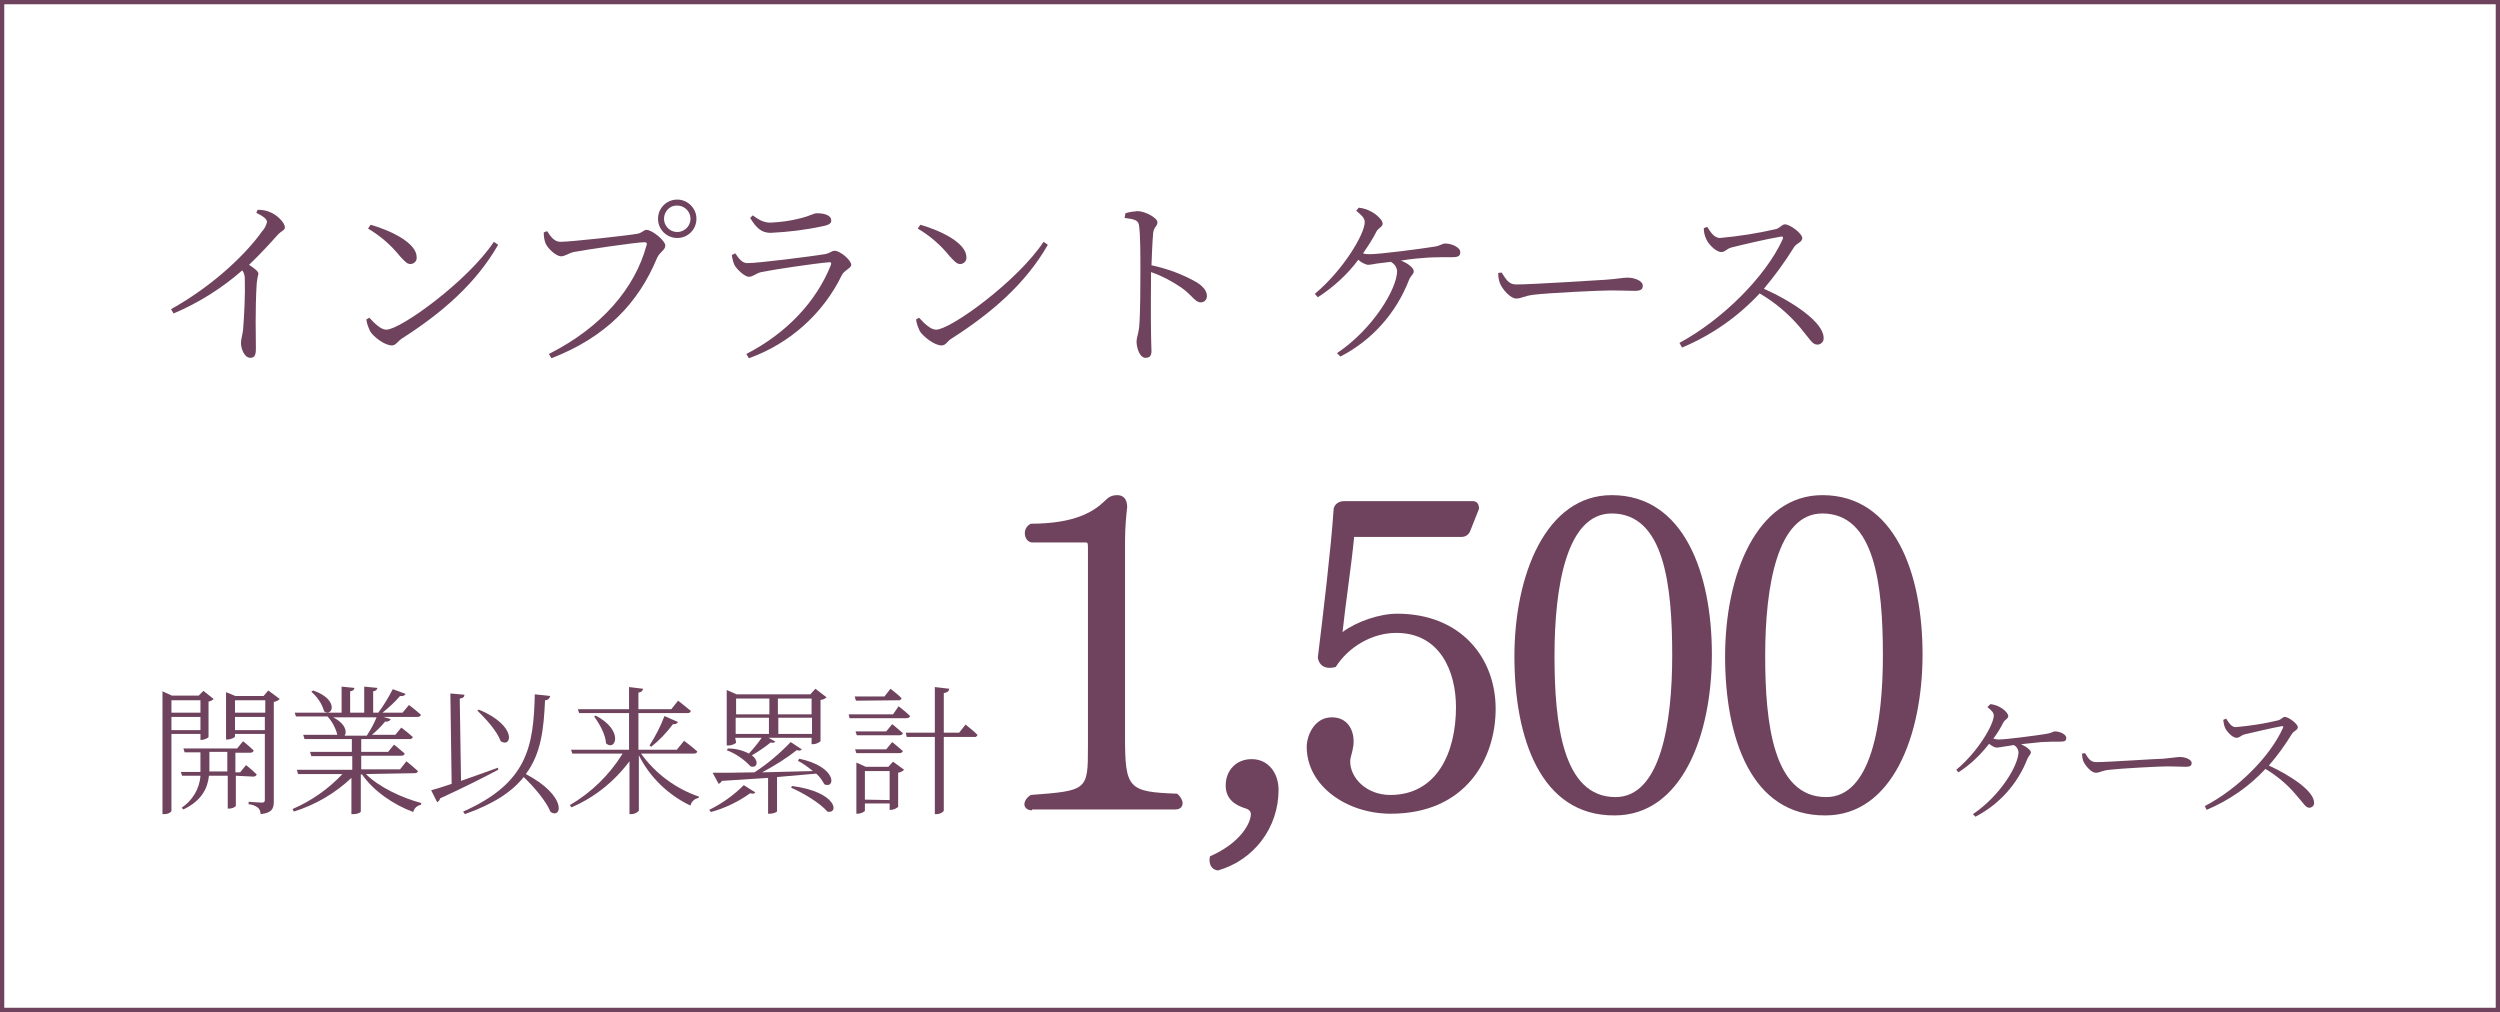 <?xml version="1.0" encoding="utf-8"?>
<!-- Generator: Adobe Illustrator 27.3.1, SVG Export Plug-In . SVG Version: 6.00 Build 0)  -->
<svg version="1.1" id="レイヤー_1" xmlns="http://www.w3.org/2000/svg" xmlns:xlink="http://www.w3.org/1999/xlink" x="0px"
	 y="0px" viewBox="0 0 586.2 237.3" style="enable-background:new 0 0 586.2 237.3;" xml:space="preserve">
<style type="text/css">
	.st0{fill:#6F435D;}
	.st1{fill:none;stroke:#6F435D;stroke-miterlimit:10;}
</style>
<g id="レイヤー_2_00000125569626691971014740000016287740700606130860_">
	<g id="レイヤー_1-2">
		<path class="st0" d="M60.4,49.2c1,0,1.9,0.1,2.8,0.5c1.7,0.6,3.6,2.5,3.6,3.6c0,0.8-0.8,0.7-1.9,2c-1.6,1.8-3.7,4.1-6.5,6.8
			c1.2,0.8,2.2,1.5,2.2,2.1c-0.2,0.7-0.3,1.5-0.4,2.2C59.8,72.6,60,79.2,60,81.8c0,1.6-0.4,2.1-1.3,2.1c-1.4,0-2.2-2.1-2.2-3.5
			c0-0.8,0.3-1.6,0.5-3.1c0.3-4,0.5-8,0.4-12c0-0.7-0.2-1.4-0.6-1.9c-4.8,4.2-10.2,7.6-16.1,10.1l-0.6-1
			c10.9-6.1,18.3-13.9,21.3-18.2c0.6-0.6,1-1.4,1.2-2.2c0-0.7-0.7-1.3-2.5-2.2L60.4,49.2z"/>
		<path class="st0" d="M115.8,56.7l1,0.7c-5.2,9.1-13.2,16-22.6,22C93.3,80,92.8,81,91.9,81c-1.7,0-4.3-2-5.1-3.3
			c-0.4-0.9-0.8-1.8-0.9-2.8l0.7-0.4c1.3,1.4,2.7,2.8,4,2.8C93.9,77.3,109.7,65.9,115.8,56.7z M86.9,52.7c4.9,1.4,10.8,4.3,10.8,7.6
			c0.1,0.8-0.5,1.5-1.3,1.6c-0.1,0-0.1,0-0.2,0c-0.7,0-1.2-0.5-2.4-1.8c-2.1-2.6-4.6-4.8-7.5-6.5L86.9,52.7z"/>
		<path class="st0" d="M131.4,56.7c2.4,0,16.1-1.5,18.1-1.9c1.1-0.2,1.4-0.9,2.1-0.9c1.3,0,4.4,2.5,4.4,3.7c0,1-1.2,1.4-1.9,2.8
			C149.7,71.1,142,79.1,129.3,84l-0.6-1c12.3-6.2,20.2-15.4,22.9-25.5c0.2-0.6-0.1-0.7-0.5-0.7c-1.9,0-14.1,1.8-16.6,2.3
			c-1.2,0.3-2.1,1-2.9,1c-1.3,0-3.3-2-3.7-3.1c-0.3-0.8-0.4-1.6-0.4-2.5l0.8-0.3C129,55.3,129.9,56.7,131.4,56.7z M154.3,51.1
			c0.1-2.5,2.2-4.4,4.7-4.3c2.3,0.1,4.2,2,4.3,4.3c0.1,2.5-1.8,4.6-4.3,4.7c-2.5,0.1-4.6-1.8-4.7-4.3
			C154.3,51.4,154.3,51.2,154.3,51.1z M155.7,51.1c-0.1,1.7,1.2,3.2,2.9,3.3c1.7,0.1,3.2-1.2,3.3-2.9c0-0.1,0-0.2,0-0.4
			c-0.1-1.7-1.6-3-3.3-2.9C157.1,48.2,155.8,49.5,155.7,51.1z"/>
		<path class="st0" d="M171.6,59.8l0.8-0.4c0.9,1.3,1.6,2.3,2.9,2.3c2.5,0,15.1-1.6,18.1-2.1c1.2-0.2,1.6-0.8,2.3-0.8
			c1.3,0,3.9,2.2,3.9,3.3c0,0.8-1.7,1.3-2.2,2.4c-4.4,9.1-12.3,16.1-21.8,19.5l-0.6-1c9.5-4.9,16.4-12.3,19.8-20.8
			c0.2-0.5,0.1-0.8-0.5-0.7c-3.5,0.3-12.9,1.7-15.8,2.3c-1.3,0.3-1.9,1.1-2.9,1.1s-2.9-1.8-3.4-2.8
			C171.9,61.4,171.7,60.6,171.6,59.8z M193.1,53c-4.1,0.9-8.2,1.4-12.4,1.6c-2.2,0-3.4-1.2-4.8-3.5l0.6-0.6c1.6,1.2,2.8,1.7,4.1,1.7
			c2.4-0.1,4.7-0.4,7-1c2.5-0.6,3.1-1.2,4-1.2c1.9,0,3.3,0.6,3.3,1.6C195,52.3,194.5,52.7,193.1,53z"/>
		<path class="st0" d="M244.7,56.7l1,0.7c-5.2,9.1-13.2,16-22.6,22c-0.9,0.5-1.3,1.6-2.3,1.6c-1.7,0-4.2-2-5.1-3.3
			c-0.4-0.9-0.8-1.8-0.9-2.8l0.7-0.4c1.3,1.4,2.7,2.8,4,2.8C222.9,77.3,238.6,65.9,244.7,56.7z M215.8,52.7
			c4.9,1.4,10.8,4.3,10.8,7.6c0.1,0.8-0.5,1.5-1.3,1.6c-0.1,0-0.1,0-0.2,0c-0.7,0-1.2-0.5-2.4-1.8c-2.1-2.6-4.6-4.8-7.5-6.5
			L215.8,52.7z"/>
		<path class="st0" d="M263.9,50c0.9-0.3,1.8-0.4,2.8-0.5c1.8,0,4.7,1.6,4.7,2.6s-0.8,1-1,2.5c-0.2,2.1-0.3,5.2-0.4,7.6
			c3.7,0.8,7.3,2.1,10.6,4c1.3,0.8,2.4,1.9,2.4,3.2c0,0.8-0.5,1.4-1.3,1.5c0,0-0.1,0-0.1,0c-1.4,0-1.9-1.5-4.5-3.4
			c-2.2-1.5-4.6-2.8-7.2-3.7c0,3-0.1,10,0,14.6c0,1.9,0.1,3.2,0.1,3.9c0,1.1-0.4,1.6-1.4,1.6c-1.4,0-2.1-2.4-2.1-3.8
			c0-0.9,0.4-1.7,0.6-3.3c0.3-3.2,0.3-10.2,0.3-13.5c0-3.4,0-8.1-0.3-10.3c-0.1-1.4-1.1-1.6-3.4-1.9L263.9,50z"/>
		<path class="st0" d="M318.6,48.7c1,0.1,2,0.4,2.9,0.9c1.2,0.6,2.7,2,2.7,2.8s-0.9,1-1.4,1.8c-0.9,1.8-2,3.5-3.2,5.2
			c0.5,0.2,1.1,0.2,1.6,0.2c2.5,0,12.3-1.3,14.7-1.7c1.9-0.2,2.1-0.8,3-0.8c1.5,0,3.5,0.9,3.5,2c0,0.7-0.2,1.2-1.7,1.2
			c-1.3,0-4,0-5.9,0.1c-1.5,0.1-3.9,0.3-6.3,0.7c1.8,0.7,3,1.8,3,2.5s-0.7,1-1.1,2c-3,7.8-8.7,14.2-16.1,18l-0.8-0.8
			c8.4-5.6,14.1-15.1,14.1-19.3c-0.1-0.9-0.7-1.7-1.5-2.1l-2.5,0.3c-1.1,0.1-2.1,0.4-2.9,0.4c-0.8-0.2-1.6-0.6-2.2-1.2
			c-2.6,3.5-5.8,6.4-9.5,8.8l-0.7-0.8c6.8-5.7,11.7-14.1,11.7-16.8c0-1-0.7-1.6-2-2.7L318.6,48.7z"/>
		<path class="st0" d="M352.1,63.9c1,1.5,1.6,2.8,3.4,2.8c3.8,0,18.9-1,20.9-1.1c2.9-0.2,4.1-0.5,5.2-0.5c1.6,0,3.6,0.7,3.6,1.9
			c0,0.8-0.4,1.2-1.9,1.2s-3-0.1-5.6-0.1s-14.8,0.6-18,1c-2.5,0.3-2.9,0.9-4.2,0.9s-3.2-2.1-3.8-3.6c-0.3-0.8-0.4-1.6-0.4-2.4
			L352.1,63.9z"/>
		<path class="st0" d="M400.3,53.2c0.7,1,1.5,2.6,3,2.6c4.4-0.4,8.9-1.1,13.2-2.1c0.9-0.3,1.4-1.1,2-1.1c1.3,0,4.1,2.2,4.1,3.2
			s-1.3,1.2-1.9,2.1c-2.1,3.4-4.5,6.7-7.1,9.8c6.9,3.1,14,7.9,14,11.5c0.1,0.8-0.5,1.5-1.3,1.6c-0.1,0-0.1,0-0.2,0
			c-1.2,0-1.8-1.4-4-4c-2.7-3.2-5.9-5.9-9.5-8c-5.1,5.5-11.3,9.8-18.2,12.7l-0.6-1.1C403.8,75,414,64.9,418,56.1
			c0.2-0.6,0-0.7-0.5-0.6c-3.1,0.5-9,1.9-11.4,2.5c-1.3,0.3-1.5,1.1-2.5,1.1c-1.2,0-3-1.8-3.5-3c-0.4-0.8-0.6-1.7-0.6-2.6
			L400.3,53.2z"/>
		<path class="st0" d="M40.2,172.1v18c0,0.3-0.7,0.8-1.7,0.8h-0.4v-28.8l2.2,1h6.3l1.1-1.1l2.4,1.9c-0.3,0.3-0.7,0.5-1.2,0.6v8.3
			c0,0.2-1,0.7-1.7,0.7H47v-1.4H40.2z M40.2,164.2v2.9H47v-2.9H40.2z M47,171.2v-3.1h-6.8v3.1H47z M55.3,181.9v7.1
			c-0.4,0.4-1,0.6-1.6,0.6h-0.3v-7.7h-4.4c-0.3,2.8-1.6,5.8-6,7.9l-0.4-0.4c2.5-1.7,4.2-4.4,4.4-7.5h-4.3l-0.3-0.9h4.6
			c0-0.4,0-0.8,0-1.2v-3.4h-3.7l-0.3-0.9h12.6l1.4-1.7c0,0,1.5,1.2,2.5,2.2c-0.1,0.3-0.4,0.5-0.8,0.5h-3.5v4.6h1.1l1.4-1.7
			c0,0,1.5,1.2,2.5,2.2c-0.1,0.3-0.4,0.5-0.8,0.5L55.3,181.9z M53.3,180.9v-4.6h-4.2v3.4c0,0.4,0,0.8,0,1.2L53.3,180.9z M65.6,163.9
			c-0.4,0.4-0.9,0.6-1.4,0.7v23.3c0,1.7-0.4,2.7-3.1,3c0-0.6-0.2-1.1-0.6-1.5c-0.7-0.5-1.4-0.8-2.2-0.8V188c0,0,2.6,0.2,3.1,0.2
			s0.7-0.2,0.7-0.6v-15.5h-7v0.6c0,0.2-0.9,0.7-1.8,0.7h-0.3v-11.1l2.2,0.9h6.6l1.1-1.3L65.6,163.9z M55.1,164.2v2.9h7.1v-2.9H55.1z
			 M62.1,171.2v-3.1h-7v3.1H62.1z"/>
		<path class="st0" d="M85.8,181.5c3.1,3.1,8.5,5.6,13,6.8l-0.1,0.4c-0.9,0.2-1.6,0.8-1.8,1.7c-4.6-1.7-9.3-4.9-12-8.8h-0.3v8.7
			c0,0.2-0.7,0.6-1.8,0.6h-0.4v-8.5c-3.8,3.6-8.4,6.3-13.5,7.9l-0.3-0.6c4.4-1.9,8.4-4.7,11.7-8.2H69.9l-0.3-1h13v-3.2H73l-0.3-1
			h9.8v-3H71.4l-0.3-1h8c-0.4-1.6-1.2-3.1-2.3-4.3h-7.4l-0.3-0.9h11V161l3,0.3c0,0.4-0.3,0.7-1,0.8v5h3.3V161l3.1,0.3
			c-0.1,0.4-0.3,0.7-1,0.8v5h1.2c1.3-1.7,2.4-3.6,3.4-5.5l3,1.1c-0.2,0.4-0.6,0.6-1.3,0.5c-1.2,1.4-2.6,2.7-4.1,3.9h4.7l1.5-1.8
			c0,0,1.7,1.3,2.8,2.3c-0.1,0.4-0.4,0.5-0.9,0.5h-7.9l1.7,0.5c-0.2,0.5-0.8,0.7-1.3,0.6c-0.9,1.1-2,2.2-3.1,3.1h5.5l1.4-1.7
			c0.9,0.7,1.8,1.4,2.7,2.2c-0.1,0.4-0.4,0.5-0.8,0.5H84.7v3H91l1.4-1.7c0,0,1.5,1.2,2.5,2.1c-0.1,0.4-0.4,0.5-0.9,0.5h-9.3v3.2h9.1
			l1.5-1.9c0,0,1.6,1.3,2.7,2.3c-0.1,0.4-0.4,0.5-0.9,0.5L85.8,181.5z M73.4,161.9c6.2,2.1,4.6,6.3,2.6,4.9c-0.5-1.8-1.6-3.4-3-4.6
			L73.4,161.9z M78.1,168.2c3,1.5,3.3,3.5,2.7,4.3H86c0.9-1.4,1.7-2.8,2.3-4.3H78.1z"/>
		<path class="st0" d="M116.8,180.5c-3.2,1.7-7.7,4-13.6,6.7c-0.1,0.4-0.3,0.7-0.7,0.9l-1.4-2.8c1.1-0.3,2.8-0.8,4.8-1.5l-0.3-21.2
			l3.3,0.3c0,0.5-0.3,0.8-1.1,0.9l0.3,19.3c2.6-0.9,5.6-2,8.7-3.1L116.8,180.5z M129,163.2c-0.1,0.6-0.6,1-1.2,1
			c-0.3,6.7-0.9,12.5-4.5,17.3c9.7,5.1,8.5,10.6,5.8,8.9c-1-2.5-3.8-5.8-6.3-8.2c-2.7,3.4-7,6.3-13.8,8.7l-0.4-0.6
			c15.1-6.7,16.5-15.2,16.8-27.5L129,163.2z M112.3,166.4c9.1,3.8,7.7,9.1,5.1,7.4c-0.8-2.3-3.5-5.3-5.5-7.2L112.3,166.4z"/>
		<path class="st0" d="M150.3,176.7c3.4,4.7,8.1,8.2,13.6,10.1l-0.1,0.3c-1,0.2-1.7,0.9-1.9,1.8c-5.2-2.5-9.5-6.6-12.1-11.8V190
			c0,0.3-0.9,0.9-1.8,0.9h-0.4v-12.4c-3.5,4.7-8.2,8.5-13.6,10.8l-0.4-0.5c5.1-3,9.3-7.1,12.4-12.1h-11.8l-0.3-0.9h13.6v-8.6h-11.7
			l-0.3-0.9h12v-5.2l3.3,0.4c-0.1,0.4-0.3,0.8-1.1,0.9v3.9h7.7l1.6-2c0,0,1.8,1.4,3,2.4c-0.1,0.4-0.4,0.5-0.8,0.5h-11.5v8.6h9
			l1.7-2.1c0,0,1.9,1.4,3.1,2.5c-0.1,0.4-0.4,0.5-0.8,0.5L150.3,176.7z M139.7,167.8c6.7,3.5,4.6,8.5,2.4,6.5
			c-0.1-2.1-1.6-4.7-2.8-6.3L139.7,167.8z M152.3,174.8c1.4-2.2,2.6-4.5,3.5-6.9l3.2,1.4c-0.3,0.4-0.7,0.6-1.2,0.5
			c-1.5,2-3.2,3.8-5.1,5.3L152.3,174.8z"/>
		<path class="st0" d="M166.3,189.9c3-1.5,5.7-3.4,8.1-5.8l2.7,1.7c-0.2,0.3-0.5,0.4-1.2,0.2c-2.8,2-5.9,3.5-9.2,4.4L166.3,189.9z
			 M187.4,177.9c9,1.9,8.5,7.2,5.9,6c-0.5-0.9-1.1-1.8-1.9-2.5c-2.5,0.2-5.6,0.5-9.2,0.8v8c0,0.2-0.7,0.6-1.8,0.6h-0.3v-8.4
			l-10.8,0.7c-0.2,0.3-0.5,0.6-0.8,0.7l-1.4-2.6c2.2,0,5.6,0,9.8-0.1c3.1-2,5.9-4.4,8.5-7.1l2.6,1.7c-0.2,0.3-0.5,0.4-1.2,0.2
			c-2.5,2-5.3,3.7-8.1,5.2c3.6-0.1,7.7-0.2,11.9-0.3c-1.1-0.9-2.3-1.8-3.5-2.4L187.4,177.9z M172.6,174.1c0,0.2-0.9,0.7-1.8,0.7
			h-0.4v-13l2.3,1H190l1.2-1.3l2.6,2c-0.4,0.4-0.9,0.6-1.4,0.6v9.7c-0.5,0.4-1.1,0.7-1.8,0.7h-0.3V173h-10.1l1.6,0.9
			c-0.2,0.3-0.6,0.3-1.1,0.2c-1.4,1.1-2.8,2.1-4.4,3c1.8,1.4,1.2,3.1-0.3,2.6c-1.6-1.7-3.5-3-5.6-3.8l0.3-0.4c1.7,0,3.4,0.4,4.9,1.2
			c1.1-1.2,2.1-2.4,3-3.7h-6.2L172.6,174.1z M172.6,163.8v3.7h7.8v-3.7H172.6z M180.3,172.1v-3.8h-7.8v3.8H180.3z M182.4,163.8v3.7
			h7.9v-3.7H182.4z M190.4,172.1v-3.8h-7.9v3.8H190.4z M185.7,184.3c10.8,1.4,11,6.7,8.3,6c-1.7-2-5.7-4.4-8.5-5.6L185.7,184.3z"/>
		<path class="st0" d="M210.7,165.6c0,0,1.7,1.3,2.7,2.3c-0.1,0.3-0.4,0.5-0.8,0.5h-13.4l-0.2-0.9h10.4L210.7,165.6z M200.7,164.3
			l-0.3-1h7l1.4-1.8c0,0,1.6,1.2,2.6,2.2c-0.1,0.4-0.5,0.6-0.8,0.5L200.7,164.3z M207.8,171.5l1.4-1.7c0,0,1.5,1.2,2.5,2.1
			c-0.1,0.4-0.4,0.5-0.8,0.5h-10l-0.3-0.9H207.8z M200.8,176.6l-0.3-0.9h7.3l1.4-1.7c0,0,1.5,1.2,2.5,2.1c-0.1,0.3-0.4,0.5-0.8,0.5
			L200.8,176.6z M209.4,178.6l2.6,1.9c-0.4,0.4-0.9,0.6-1.4,0.7v8c-0.5,0.4-1.1,0.7-1.7,0.7h-0.3v-1.5h-5.8v1.7
			c0,0.2-0.9,0.7-1.7,0.7h-0.3v-12l2.2,1h5.3L209.4,178.6z M208.6,187.6v-6.8h-5.8v6.7L208.6,187.6z M226.4,169.9
			c0,0,1.8,1.4,2.8,2.4c-0.1,0.4-0.5,0.6-0.8,0.5h-7.1V190c0,0.4-0.9,0.9-1.7,0.9h-0.4v-18.1h-6.6l-0.2-1h6.8v-10.7l3.4,0.4
			c-0.1,0.5-0.4,0.9-1.3,1v9.3h3.6L226.4,169.9z"/>
		<path class="st0" d="M466.7,165.1c0.8,0.1,1.5,0.3,2.2,0.7c0.9,0.4,2,1.5,2,2.1s-0.7,0.8-1.1,1.4c-0.7,1.4-1.5,2.7-2.4,3.9
			c0.4,0.1,0.8,0.2,1.2,0.2c1.9,0,9.3-1,11.1-1.3c1.4-0.2,1.6-0.6,2.2-0.6c1.1,0,2.6,0.7,2.6,1.5c0,0.6-0.2,0.9-1.3,0.9
			s-3,0-4.5,0.1c-1.1,0.1-3,0.3-4.8,0.5c1.3,0.6,2.3,1.4,2.3,1.9s-0.5,0.8-0.8,1.5c-2.3,5.9-6.6,10.7-12.2,13.6l-0.6-0.6
			c6.3-4.2,10.7-11.4,10.7-14.6c-0.1-0.7-0.5-1.3-1.1-1.6l-1.9,0.3c-0.8,0.1-1.6,0.3-2.2,0.3c-0.6-0.1-1.2-0.5-1.7-0.9
			c-2,2.6-4.4,4.9-7.2,6.7l-0.5-0.6c5.2-4.3,8.8-10.7,8.8-12.7c0-0.7-0.5-1.2-1.5-2L466.7,165.1z"/>
		<path class="st0" d="M488.9,176.6c0.7,1.1,1.2,2.1,2.6,2.1c2.9,0,14.3-0.8,15.8-0.8c2.2-0.2,3.1-0.4,3.9-0.4
			c1.2,0,2.7,0.6,2.7,1.4c0,0.6-0.3,0.9-1.4,0.9s-2.3-0.1-4.3-0.1s-11.2,0.5-13.6,0.8c-1.9,0.2-2.2,0.7-3.2,0.7s-2.4-1.6-2.9-2.7
			c-0.2-0.6-0.3-1.2-0.3-1.8L488.9,176.6z"/>
		<path class="st0" d="M522,168.5c0.5,0.8,1.2,2,2.2,2c3.4-0.3,6.7-0.8,10-1.6c0.7-0.2,1.1-0.8,1.5-0.8c1,0,3.1,1.7,3.1,2.4
			s-1,0.9-1.4,1.6c-1.6,2.6-3.4,5.1-5.4,7.4c5.2,2.4,10.6,6,10.6,8.7c0.1,0.6-0.4,1.1-1,1.2c0,0-0.1,0-0.1,0c-0.9,0-1.3-1-3.1-3
			c-2-2.4-4.5-4.5-7.2-6.1c-3.9,4.2-8.6,7.4-13.8,9.6L517,189c7.7-4,15.3-11.6,18.3-18.3c0.2-0.4,0-0.5-0.4-0.4
			c-2.3,0.4-6.8,1.5-8.6,1.9c-1,0.3-1.1,0.8-1.9,0.8c-0.9,0-2.2-1.4-2.6-2.2c-0.3-0.6-0.4-1.3-0.5-2L522,168.5z"/>
	</g>
	<g>
		<path class="st0" d="M242,190c-1.2,0-1.8-0.7-1.8-1.4s0.5-1.6,1.5-2.2c13.3-1,13.4-1.1,13.4-11.3v-46.8c0-1-0.1-1.1-0.5-1.1h-12.7
			c-1.1-0.2-1.6-1.2-1.6-2.2c0-0.8,0.4-1.7,1.4-2.2c10.6,0,14.9-3,17.3-5.3c0.9-0.9,1.6-1.4,3-1.4c1.7,0,2.3,1.3,2.3,2.8
			c-0.2,1.9-0.5,4.5-0.5,8v46c0,12,0.8,12.8,12.2,13.2c0.8,0.6,1.3,1.6,1.3,2.2c0,0.8-0.5,1.5-1.7,1.5H242z"/>
		<path class="st0" d="M283.6,201.6c0-0.2,0.1-0.6,0.1-0.8c7.3-3.2,9.6-7.9,9.6-9.9c0-0.7-0.5-1.1-1.1-1.3c-2.4-0.7-4.8-2.1-4.8-5.4
			c0-3.6,2.5-6.2,6.1-6.2c4,0,6.3,3.4,6.3,7.2c0,8.9-5.8,16.5-14.2,18.9C284.5,204,283.6,203.2,283.6,201.6z"/>
		<path class="st0" d="M317.5,126.1c-0.6,6.3-2,15.5-2.7,22.1c3.4-2.5,8.7-4.3,12.8-4.3c14.9,0,23.1,10.3,23.1,22.3
			c0,11.7-7,24.6-24.6,24.6c-10.3,0-19.7-6.5-19.7-15.7c0-2.5,1.7-6.9,5.9-6.9c3.7,0,5.1,3,5.1,5.6c0,1.5-0.4,2.6-0.7,3.9
			c-0.1,0.4-0.1,0.6-0.1,0.9c0,3.7,3.7,7.8,9.4,7.8c10.9,0,15.4-9.9,15.4-20.6c0-8.3-3.7-17.4-14-17.4c-5.8,0-11.3,3.4-14.2,8
			c-0.4,0.1-0.9,0.2-1.4,0.2c-1.3,0-2.5-0.6-2.8-2.4c1.2-9.8,3.1-25.6,3.7-34.7c0-0.7,0.7-2,2.5-2h30.1c1.1,0,1.5,0.8,1.5,1.8
			l-2.1,5.3c-0.4,0.9-1.2,1.3-2,1.3H317.5z"/>
		<path class="st0" d="M355.1,153.9c0-19.1,7.4-37.8,22.8-37.8c17,0,23.5,18.4,23.5,37.3c0,19.1-7.1,37.8-22.8,37.8
			C361.2,191.3,355.1,173,355.1,153.9z M392.1,153.7c0-16.6-1.9-33.3-14.2-33.3c-10.5,0-13.4,16.9-13.4,33.4
			c0,15.8,1.9,33.1,14.3,33.1C389.4,186.9,392.1,169.5,392.1,153.7z"/>
		<path class="st0" d="M404.5,153.9c0-19.1,7.4-37.8,22.8-37.8c17,0,23.5,18.4,23.5,37.3c0,19.1-7.1,37.8-22.8,37.8
			C410.6,191.3,404.5,173,404.5,153.9z M441.5,153.7c0-16.6-1.9-33.3-14.2-33.3c-10.5,0-13.4,16.9-13.4,33.4
			c0,15.8,1.9,33.1,14.3,33.1C438.8,186.9,441.5,169.5,441.5,153.7z"/>
	</g>
	<g id="枠">
		<rect x="0.5" y="0.5" class="st1" width="585.2" height="236.3"/>
	</g>
</g>
</svg>
